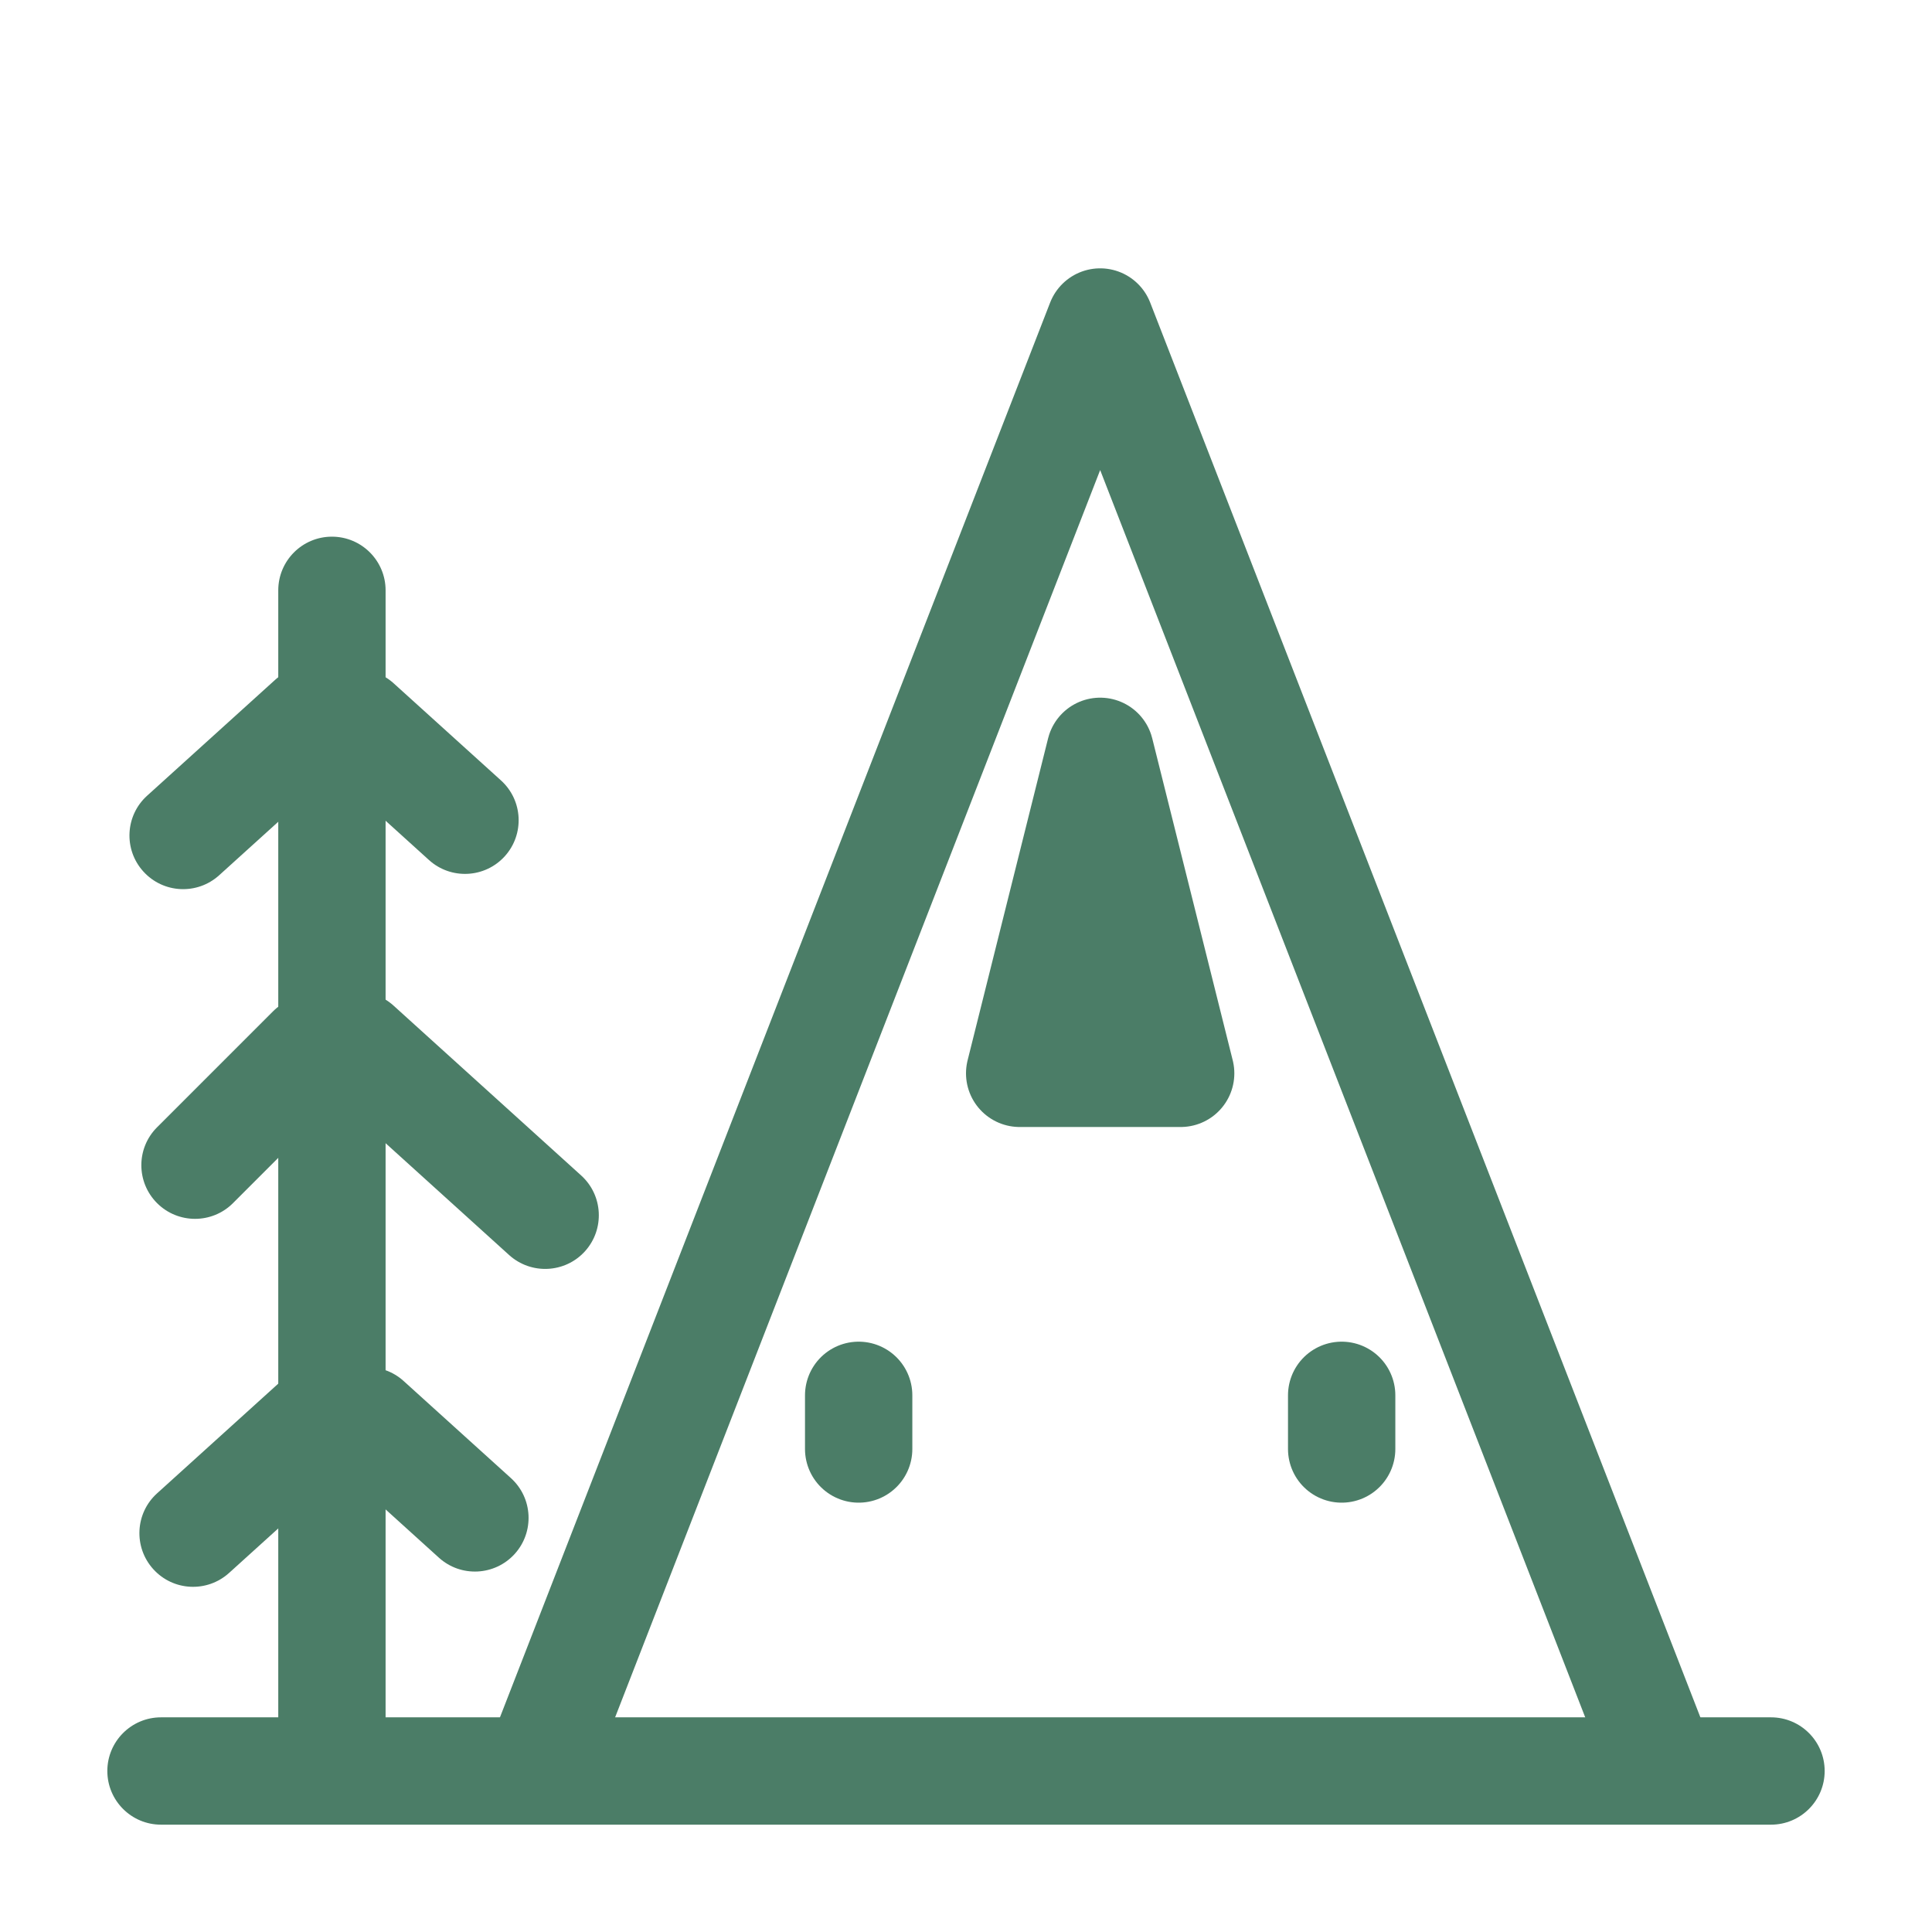<svg width="36" height="36" viewBox="0 0 36 36" fill="none" xmlns="http://www.w3.org/2000/svg">
<rect x="0" y="0" width="36" height="36" fill="#333333" stroke="none"/>
<g clip-path="url(#clip0_37_4944)">
<rect width="36" height="36" fill="white"/>
<rect width="36" height="36" fill="white"/>
<path d="M2 33C2 32.448 2.448 32 3 32H33C33.552 32 34 32.448 34 33C34 33.552 33.552 34 33 34H3C2.448 34 2 33.552 2 33Z" fill="#4B7D67"/>
<path d="M10 33L20.5 6L31 33" stroke="#4B7D67" stroke-width="2" stroke-linejoin="round"/>
<mask id="path-3-inside-1_37_4944" fill="white">
<rect x="18" y="22" width="5" height="12" rx="1"/>
</mask>
<rect x="18" y="22" width="5" height="12" rx="1" fill="white" stroke="#4B7D67" stroke-width="4" stroke-linejoin="round" mask="url(#path-3-inside-1_37_4944)"/>
<line x1="16" y1="27" x2="16" y2="26" stroke="#4B7D67" stroke-width="2" stroke-linecap="round"/>
<line x1="25" y1="27" x2="25" y2="26" stroke="#4B7D67" stroke-width="2" stroke-linecap="round"/>
<path d="M6.185 33C5.633 33 5.185 32.552 5.185 32L5.185 11C5.185 10.448 5.633 10 6.185 10C6.737 10 7.185 10.448 7.185 11L7.185 32C7.185 32.552 6.737 33 6.185 33Z" fill="#4B7D67"/>
<path d="M5.925 12.804C6.295 12.395 6.928 12.363 7.337 12.734L9.335 14.542C9.745 14.913 9.776 15.545 9.406 15.955C9.035 16.364 8.403 16.396 7.993 16.025L5.995 14.216C5.585 13.846 5.554 13.213 5.925 12.804Z" fill="#4B7D67"/>
<path d="M6.11 25.804C6.48 25.395 7.113 25.363 7.522 25.734L9.52 27.542C9.93 27.913 9.961 28.545 9.591 28.955C9.22 29.364 8.588 29.396 8.178 29.025L6.18 27.216C5.771 26.846 5.739 26.213 6.11 25.804Z" fill="#4B7D67"/>
<path d="M5.921 18.809C6.291 18.399 6.924 18.368 7.333 18.738L10.829 21.903C11.239 22.274 11.27 22.906 10.9 23.316C10.529 23.725 9.897 23.756 9.487 23.386L5.991 20.221C5.582 19.851 5.55 19.218 5.921 18.809Z" fill="#4B7D67"/>
<path d="M6.535 12.741C6.165 12.332 5.532 12.3 5.123 12.671L2.741 14.827C2.332 15.197 2.3 15.83 2.671 16.239C3.042 16.649 3.674 16.68 4.084 16.309L6.465 14.154C6.874 13.783 6.906 13.151 6.535 12.741Z" fill="#4B7D67"/>
<path d="M6.72 25.741C6.35 25.332 5.717 25.3 5.308 25.671L2.926 27.827C2.517 28.197 2.486 28.83 2.856 29.239C3.227 29.649 3.859 29.68 4.269 29.309L6.65 27.154C7.06 26.783 7.091 26.151 6.72 25.741Z" fill="#4B7D67"/>
<path d="M6.499 18.847C6.889 19.237 6.889 19.87 6.499 20.261L4.341 22.419C3.951 22.809 3.318 22.809 2.927 22.419C2.536 22.028 2.536 21.395 2.927 21.005L5.085 18.847C5.475 18.456 6.108 18.456 6.499 18.847Z" fill="#4B7D67"/>
<path d="M19 20L20.5 14L22 20H19Z" fill="#4B7D67" stroke="#4B7D67" stroke-width="2" stroke-linejoin="round"/>
</g>
<defs>
<clipPath id="clip0_37_4944">
<rect width="36" height="36" fill="white"/>
</clipPath>
</defs>
</svg>
